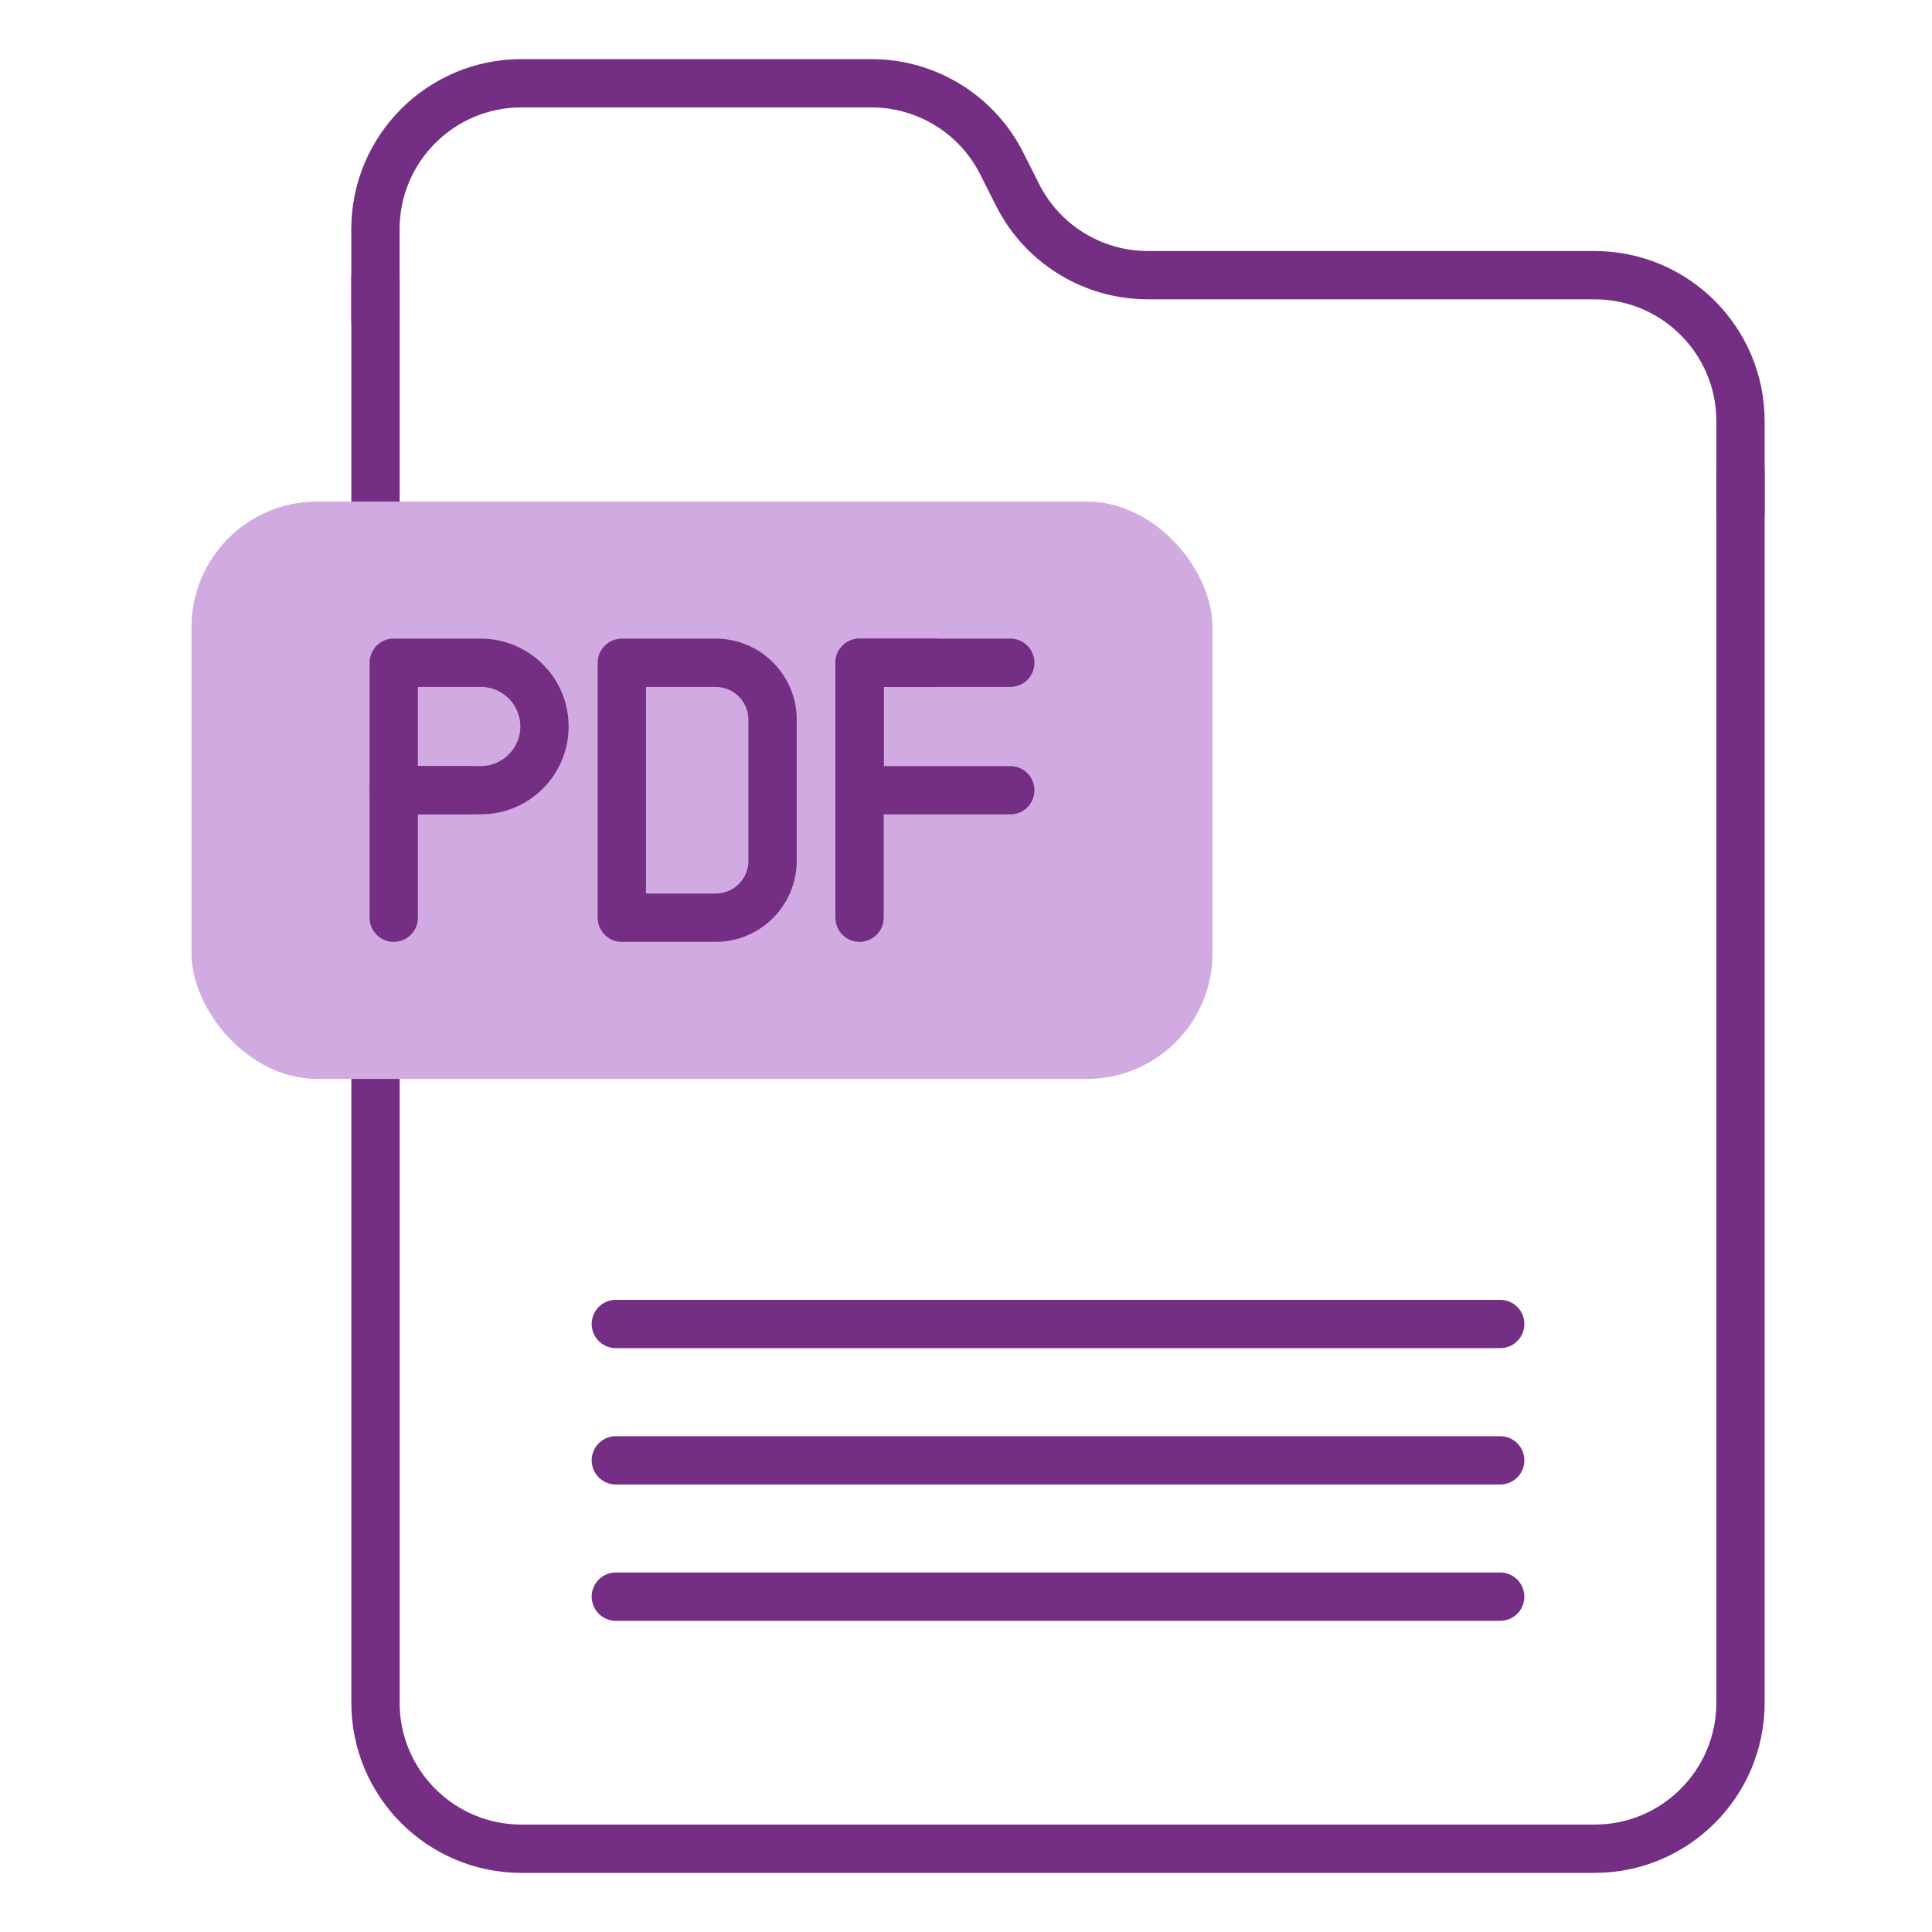 <svg xmlns="http://www.w3.org/2000/svg" id="corabea_pdf" viewBox="0 0 400 400"><defs><style>      .cls-1 {        fill: #d2aae2;      }      .cls-2 {        fill: none;        stroke: #742e83;        stroke-linecap: round;        stroke-linejoin: round;        stroke-width: 10px;      }    </style></defs><g><path class="cls-2" d="M360.35,97.46v255.08c0,16.69-13.53,30.22-30.22,30.22H107.96c-16.69,0-30.22-13.53-30.22-30.22V57.46"></path><path class="cls-2" d="M360.35,106.22v-19.03c0-16.69-13.53-30.22-30.22-30.22h-92.47c-11.42,0-21.86-6.43-26.99-16.63l-3.26-6.47c-5.13-10.2-15.57-16.63-26.99-16.63h-72.47c-16.69,0-30.22,13.53-30.22,30.22v19.03"></path></g><g><rect class="cls-1" x="39.65" y="103.84" width="211.39" height="119.54" rx="26.02" ry="26.02"></rect><g><g><path class="cls-2" d="M81.52,137.22h18.02c7.28,0,13.19,5.91,13.19,13.19h0c0,7.28-5.91,13.19-13.19,13.19h-18.02v-26.39h0Z"></path><path class="cls-2" d="M81.52,190v-26.39h15.6"></path></g><g><polyline class="cls-2" points="209.17 163.61 177.96 163.61 177.96 137.22 209.17 137.22"></polyline><path class="cls-2" d="M177.96,190v-52.78h15.6"></path></g><path class="cls-2" d="M128.74,137.22h19.43c6.5,0,11.78,5.28,11.78,11.78v29.22c0,6.5-5.28,11.78-11.78,11.78h-19.43v-52.78h0Z"></path></g></g><g><line class="cls-2" x1="127.5" y1="274.12" x2="310.6" y2="274.12"></line><line class="cls-2" x1="127.5" y1="302.35" x2="310.6" y2="302.35"></line><line class="cls-2" x1="127.5" y1="330.57" x2="310.6" y2="330.57"></line></g></svg>